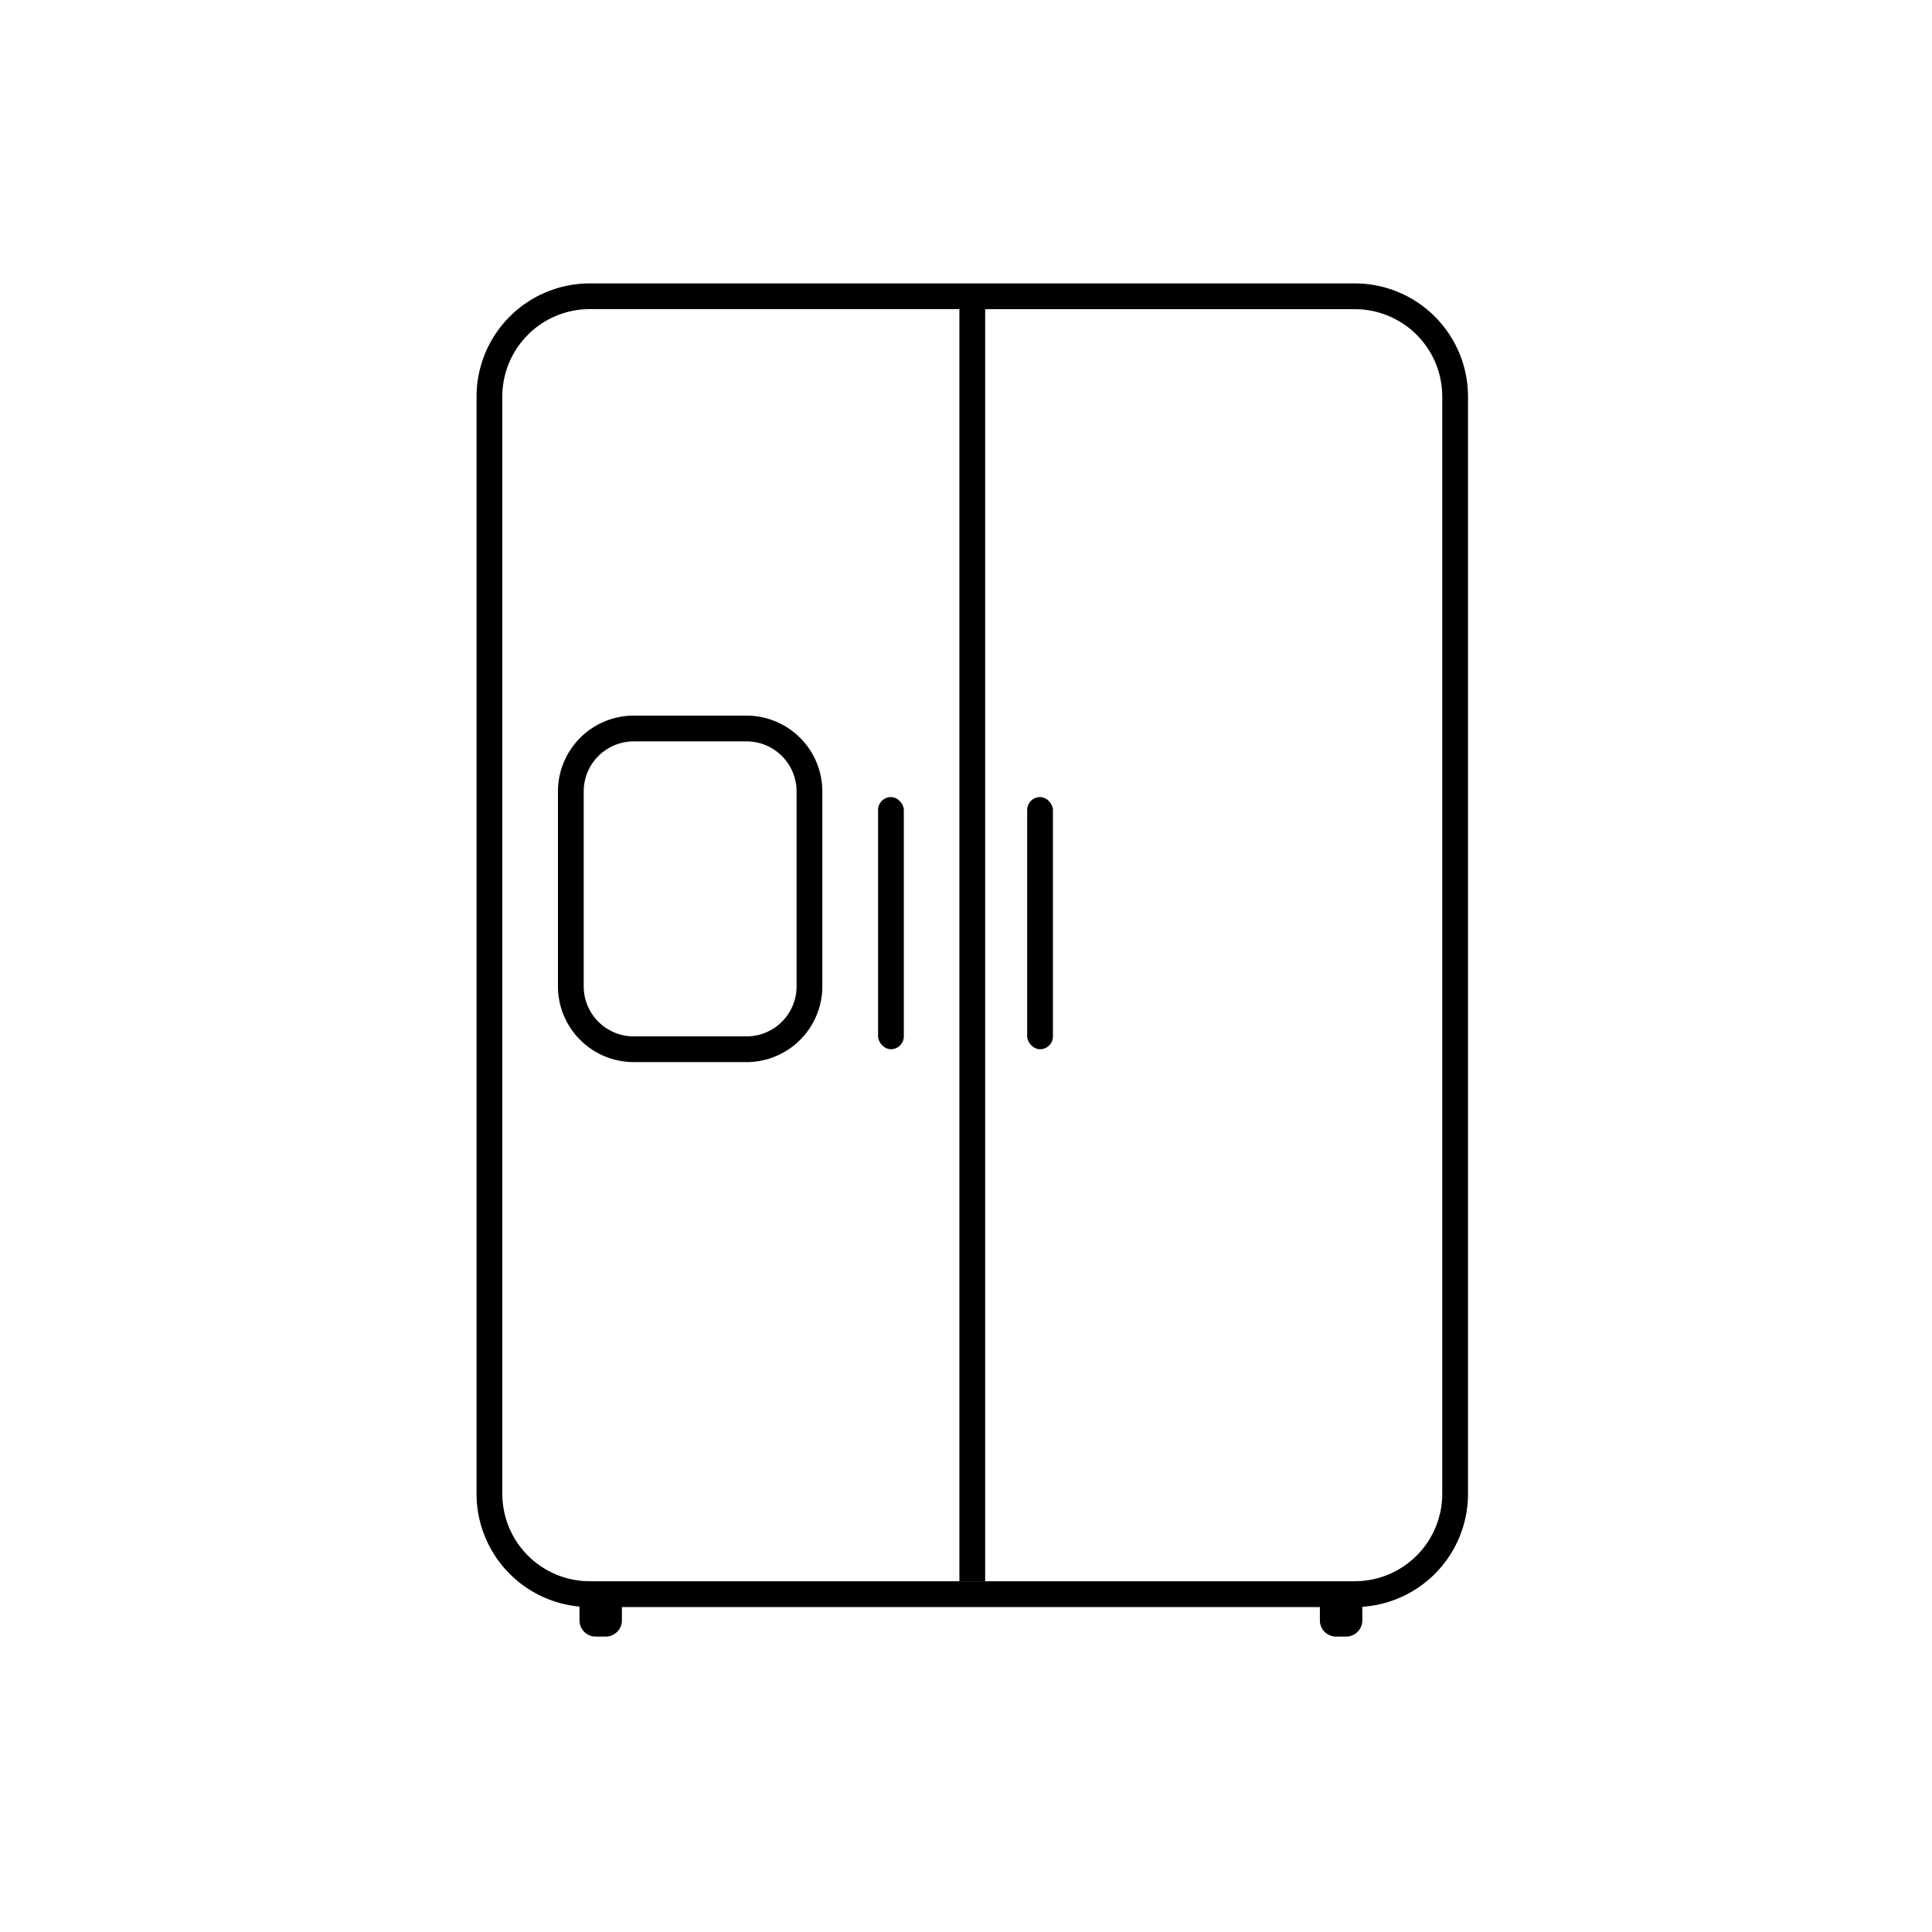 <svg xmlns="http://www.w3.org/2000/svg" xmlns:xlink="http://www.w3.org/1999/xlink" width="150" height="150" viewBox="0 0 150 150">
  <rect x="0" y="0" width="150" height="150" fill="#808080" stroke="none"/>
  <defs>
    <clipPath id="clip-FRIGO_tipologia_4">
      <rect width="150" height="150"/>
    </clipPath>
  </defs>
  <g id="FRIGO_tipologia_4" clip-path="url(#clip-FRIGO_tipologia_4)">
    <rect width="150" height="150" fill="#fff"/>
    <g id="Raggruppa_154" data-name="Raggruppa 154" transform="translate(-251.288 -546.815)">
      <g id="Raggruppa_145" data-name="Raggruppa 145">
        <path id="Tracciato_117" data-name="Tracciato 117" d="M356.483,671.585H297.068a8.791,8.791,0,0,1-8.78-8.781V577.6a8.791,8.791,0,0,1,8.78-8.781h59.415a8.791,8.791,0,0,1,8.781,8.781V662.8A8.791,8.791,0,0,1,356.483,671.585Zm-59.415-100.77a6.789,6.789,0,0,0-6.78,6.781V662.8a6.789,6.789,0,0,0,6.78,6.781h59.415a6.789,6.789,0,0,0,6.781-6.781V577.6a6.789,6.789,0,0,0-6.781-6.781Z"/>
      </g>
      <g id="Raggruppa_146" data-name="Raggruppa 146">
        <rect id="Rettangolo_36" data-name="Rettangolo 36" width="2" height="99.463" transform="translate(325.776 570.121)"/>
      </g>
      <g id="Raggruppa_148" data-name="Raggruppa 148">
        <g id="Raggruppa_147" data-name="Raggruppa 147">
          <rect id="Rettangolo_37" data-name="Rettangolo 37" width="2" height="19.577" rx="1" transform="translate(319.461 608.7)"/>
        </g>
      </g>
      <g id="Raggruppa_150" data-name="Raggruppa 150">
        <g id="Raggruppa_149" data-name="Raggruppa 149">
          <rect id="Rettangolo_38" data-name="Rettangolo 38" width="2" height="19.577" rx="1" transform="translate(331.038 608.7)"/>
        </g>
      </g>
      <g id="Raggruppa_151" data-name="Raggruppa 151">
        <path id="Tracciato_118" data-name="Tracciato 118" d="M309.252,629.276h-8.763a5.887,5.887,0,0,1-5.882-5.88V608.258a5.889,5.889,0,0,1,5.882-5.882h8.763a5.888,5.888,0,0,1,5.882,5.882V623.4A5.887,5.887,0,0,1,309.252,629.276Zm-8.763-24.9a3.886,3.886,0,0,0-3.882,3.882V623.4a3.885,3.885,0,0,0,3.882,3.88h8.763a3.885,3.885,0,0,0,3.882-3.88V608.258a3.886,3.886,0,0,0-3.882-3.882Z"/>
      </g>
      <g id="Raggruppa_152" data-name="Raggruppa 152">
        <path id="Rettangolo_39" data-name="Rettangolo 39" d="M0,0H3.294a0,0,0,0,1,0,0V2.034a1.26,1.26,0,0,1-1.26,1.26H1.26A1.26,1.26,0,0,1,0,2.034V0A0,0,0,0,1,0,0Z" transform="translate(296.279 670.585)"/>
      </g>
      <g id="Raggruppa_153" data-name="Raggruppa 153">
        <path id="Rettangolo_40" data-name="Rettangolo 40" d="M0,0H3.294a0,0,0,0,1,0,0V2.034a1.26,1.26,0,0,1-1.26,1.26H1.26A1.26,1.26,0,0,1,0,2.034V0A0,0,0,0,1,0,0Z" transform="translate(353.763 670.585)"/>
      </g>
    </g>
  </g>
</svg>
